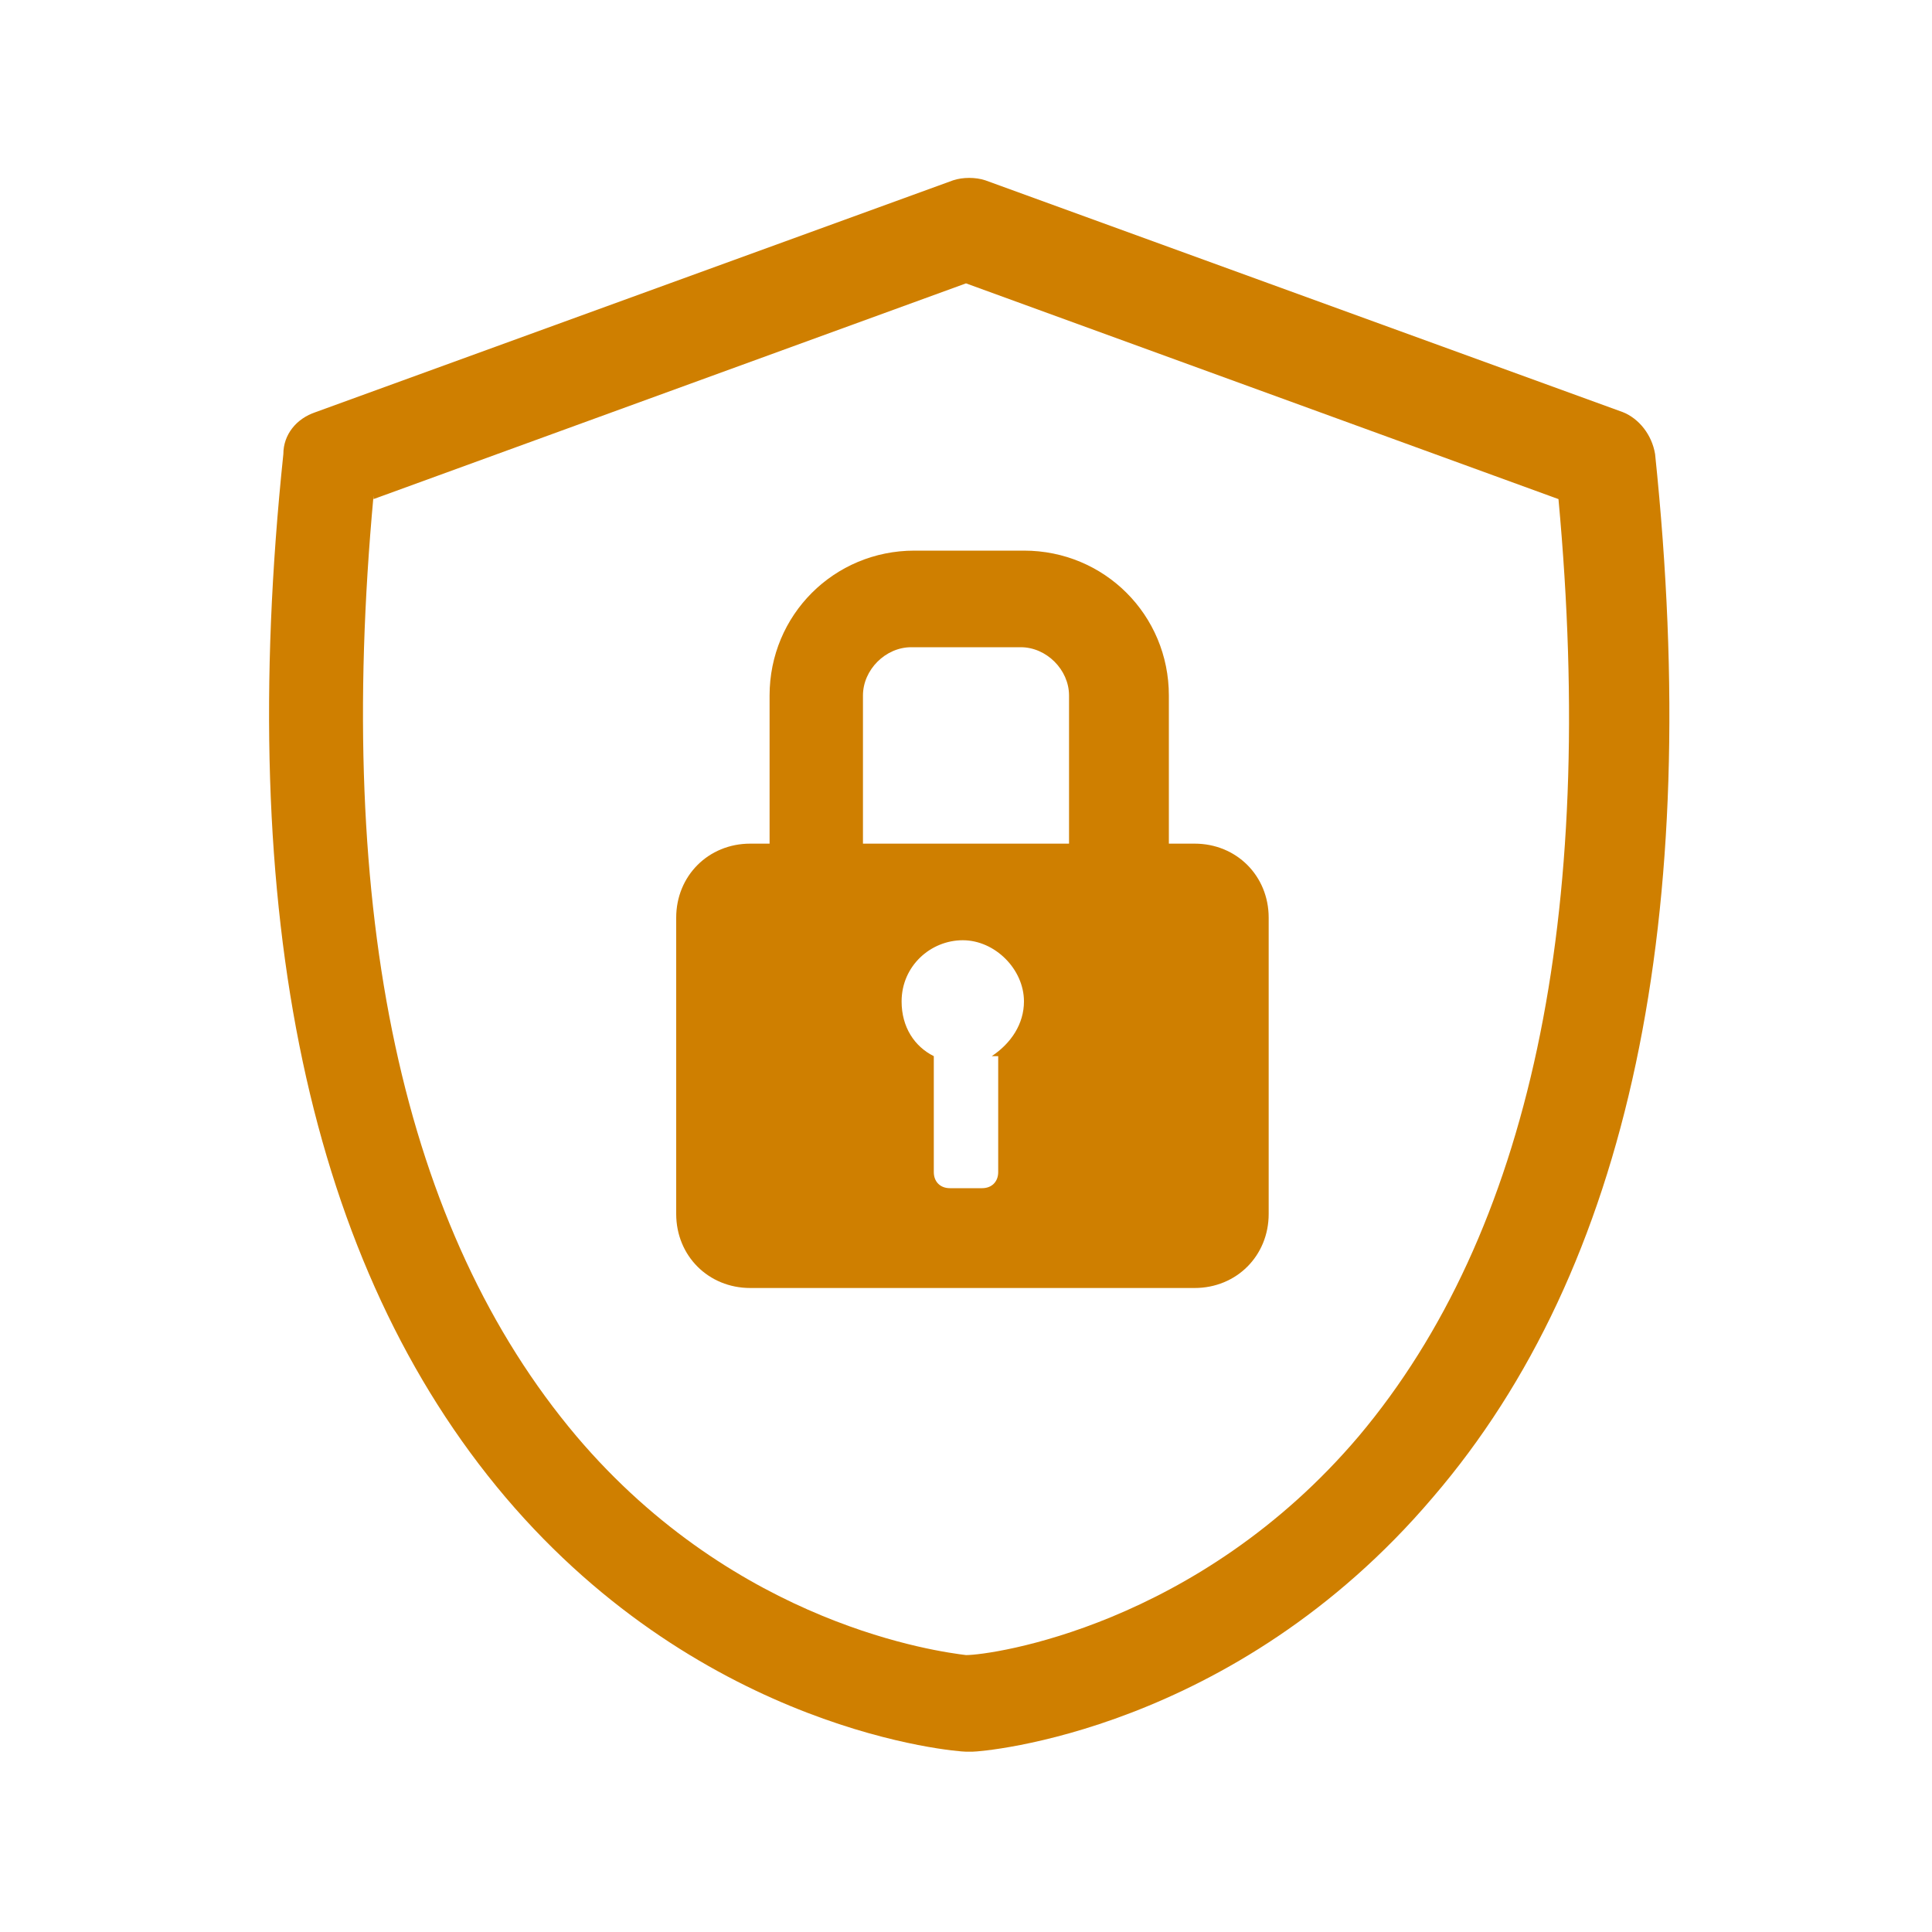 <?xml version="1.0" encoding="UTF-8"?>
<svg id="Layer_5" xmlns="http://www.w3.org/2000/svg" width="60" height="60" version="1.1" viewBox="0 0 60 60">
  <!-- Generator: Adobe Illustrator 29.4.0, SVG Export Plug-In . SVG Version: 2.1.0 Build 152)  -->
  <path d="M30,54.4s0,0,0,0c-.3,0-8.1-.6-14.3-7.9-6.1-7.2-8.4-18.1-6.9-32.4,0-.6.4-1.1,1-1.3l19.8-7.2c.3-.1.7-.1,1,0l19.8,7.2c.5.2.9.7,1,1.3,1.5,14.4-.8,25.3-6.9,32.4-6.2,7.3-14,7.9-14.3,7.9,0,0,0,0,0,0ZM11.6,15.4c-1.2,13,.9,22.8,6.3,29.2,5,5.9,11.3,6.7,12.1,6.8.8,0,7.2-.9,12.2-6.8,5.3-6.3,7.4-16.1,6.2-29.1l-18.4-6.7-18.4,6.7Z" fill="#cf7f00"/>
  <path d="M36.9,26.2h-.6v-4.6c0-2.5-2-4.5-4.5-4.5h-3.4c-2.5,0-4.5,2-4.5,4.5v4.6h-.6c-1.3,0-2.3,1-2.3,2.3v9.2c0,1.3,1,2.3,2.3,2.3h13.8c1.3,0,2.3-1,2.3-2.3h0v-9.2c0-1.3-1-2.3-2.3-2.3ZM31,32.8v3.6c0,.3-.2.5-.5.5h-1c-.3,0-.5-.2-.5-.5v-3.6c-.6-.3-1-.9-1-1.7,0-1.1.9-1.9,1.9-1.9s1.9.9,1.9,1.9c0,.7-.4,1.3-1,1.7ZM33.2,26.2h-6.4v-4.6c0-.8.7-1.5,1.5-1.5h3.4c.8,0,1.5.7,1.5,1.5v4.6h0Z" fill="#cf7f00"/>
</svg>